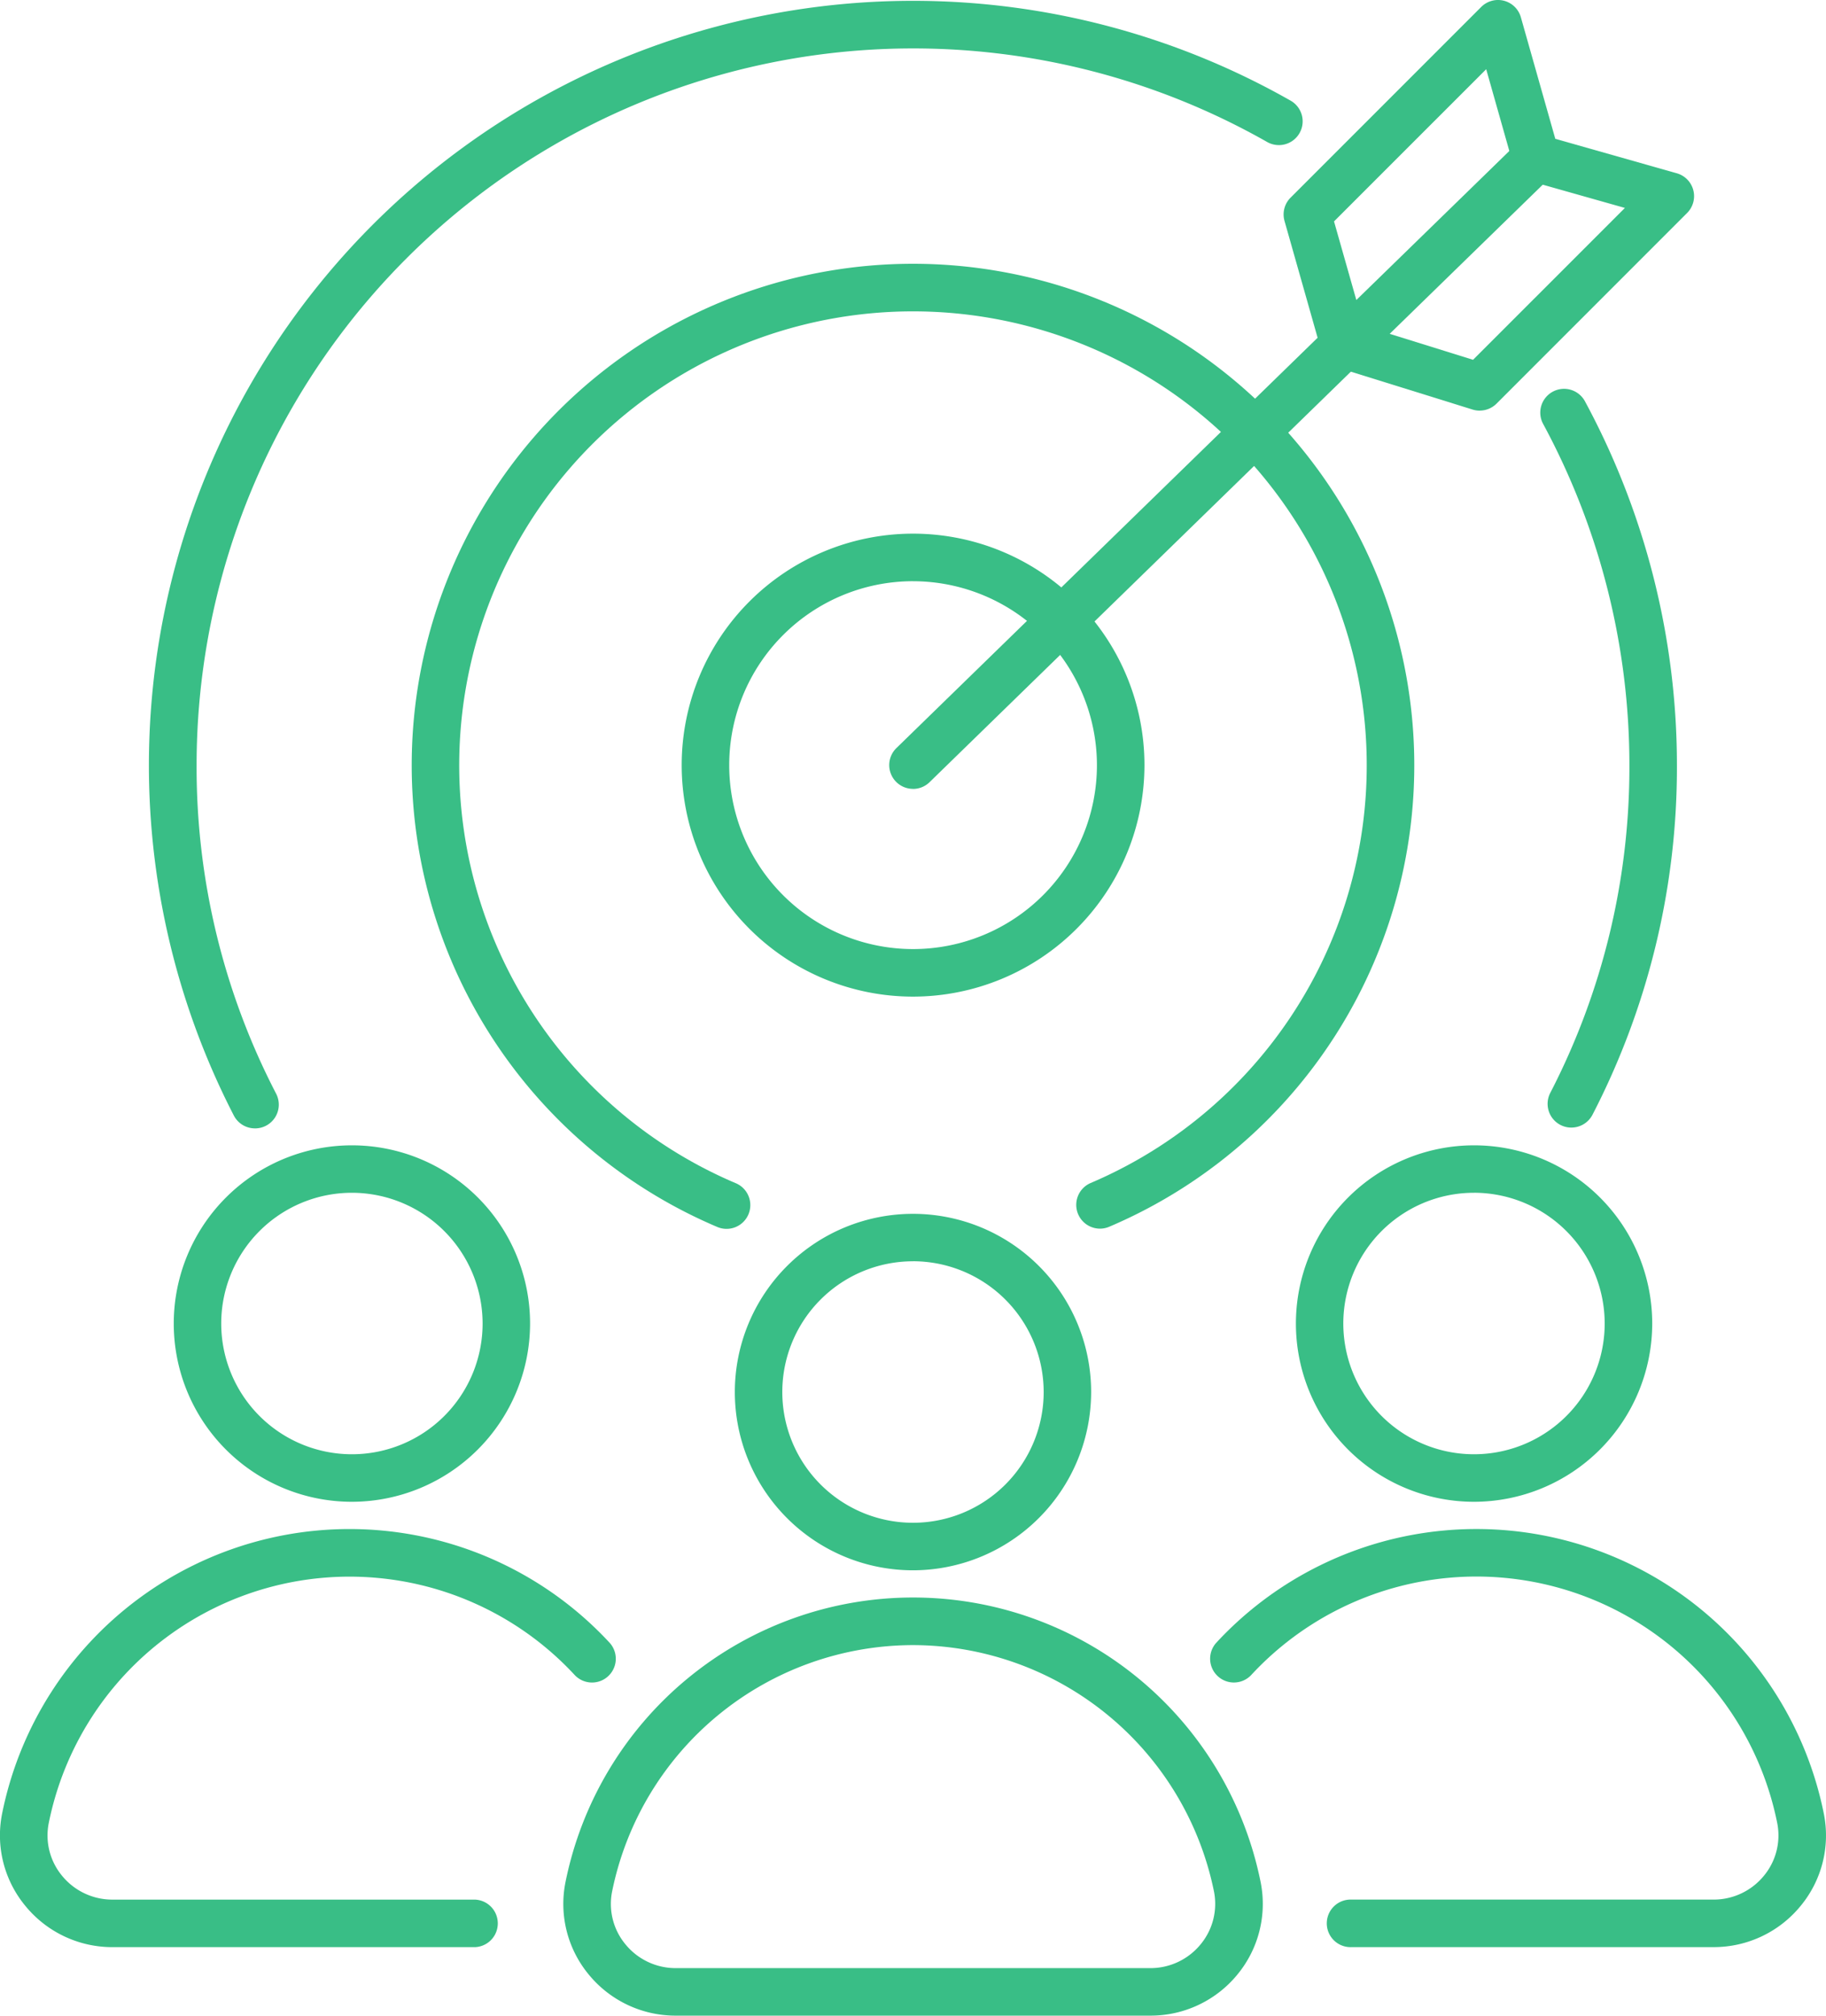 <svg xmlns="http://www.w3.org/2000/svg" viewBox="0 0 86.097 95"><defs><clipPath id="a"><path fill="#39be86" d="M0 0h86.097v95H0z" data-name="Rectangle 120"/></clipPath></defs><g fill="#39be86" clip-path="url(#a)" data-name="Group 105"><path d="M43.052 46.972a10.91 10.91 0 1 1 10.91-10.91 10.921 10.921 0 0 1-10.91 10.91m0-19.579a8.669 8.669 0 1 0 8.669 8.669 8.679 8.679 0 0 0-8.669-8.668" data-name="Path 330"/><path d="M74.09 53.145a1.12 1.12 0 0 1-.995-1.633 33.41 33.41 0 0 0 3.732-15.448 33.827 33.827 0 0 0-4.053-16.058 1.121 1.121 0 1 1 1.971-1.067 36.084 36.084 0 0 1 4.323 17.124 35.619 35.619 0 0 1-3.98 16.474 1.121 1.121 0 0 1-1 .607" data-name="Path 331"/><path d="M12.025 53.182a1.119 1.119 0 0 1-1-.606 36.03 36.03 0 0 1 49.83-47.831 1.12 1.12 0 0 1-1.109 1.947A33.787 33.787 0 0 0 9.27 36.065a33.388 33.388 0 0 0 3.75 15.483 1.12 1.12 0 0 1-.995 1.635" data-name="Path 332"/><path d="M43.048 37.18a1.12 1.12 0 0 1-.782-1.922L71.645 6.649a1.12 1.12 0 1 1 1.558 1.606L43.83 36.865a1.117 1.117 0 0 1-.782.318" data-name="Path 333"/><path d="M69.77 19.354a1.137 1.137 0 0 1-.333-.05l-6.386-1.986a1.118 1.118 0 0 1-.745-.765l-1.74-6.138a1.119 1.119 0 0 1 .286-1.1L69.84.328a1.12 1.12 0 0 1 1.87.487l1.623 5.728 5.729 1.624a1.121 1.121 0 0 1 .487 1.87l-8.987 8.987a1.124 1.124 0 0 1-.792.328m-5.474-4 5.16 1.605L76.615 9.8 72.12 8.529a1.119 1.119 0 0 1-.773-.772l-1.272-4.495-7.175 7.173Z" data-name="Path 334"/><path d="M54.241 95H31.852a5.286 5.286 0 0 1-4.1-1.947 5.216 5.216 0 0 1-1.088-4.35 16.718 16.718 0 0 1 32.775 0 5.228 5.228 0 0 1-1.087 4.35A5.287 5.287 0 0 1 54.245 95M43.052 77.536a14.5 14.5 0 0 0-14.19 11.609 2.977 2.977 0 0 0 .624 2.488 3.053 3.053 0 0 0 2.366 1.127h22.389a3.052 3.052 0 0 0 2.373-1.126 2.99 2.99 0 0 0 .625-2.49 14.508 14.508 0 0 0-14.187-11.608" data-name="Path 335"/><path d="M22.384 91.771H5.3a5.288 5.288 0 0 1-4.106-1.946A5.209 5.209 0 0 1 .1 85.475a16.71 16.71 0 0 1 28.649-8.044 1.121 1.121 0 0 1-1.642 1.526A14.468 14.468 0 0 0 2.3 85.917a2.978 2.978 0 0 0 .624 2.488A3.056 3.056 0 0 0 5.3 89.531h17.084a1.121 1.121 0 0 1 0 2.241" data-name="Path 336"/><path d="M16.593 70.781a8.4 8.4 0 1 1 8.4-8.4 8.411 8.411 0 0 1-8.4 8.4m0-14.564a6.162 6.162 0 1 0 6.162 6.162 6.168 6.168 0 0 0-6.162-6.162" data-name="Path 337"/><path d="M43.048 74.01a8.4 8.4 0 1 1 8.4-8.4 8.411 8.411 0 0 1-8.4 8.4m0-14.564a6.162 6.162 0 1 0 6.162 6.162 6.168 6.168 0 0 0-6.162-6.164" data-name="Path 338"/><path d="M80.799 91.771H63.713a1.121 1.121 0 1 1 0-2.241h17.086a3.054 3.054 0 0 0 2.372-1.125 2.98 2.98 0 0 0 .625-2.488 14.467 14.467 0 0 0-24.81-6.961 1.121 1.121 0 0 1-1.642-1.526 16.71 16.71 0 0 1 28.649 8.044 5.206 5.206 0 0 1-1.089 4.35 5.285 5.285 0 0 1-4.1 1.946" data-name="Path 339"/><path d="M69.503 70.781a8.4 8.4 0 1 1 8.4-8.4 8.411 8.411 0 0 1-8.4 8.4m0-14.564a6.162 6.162 0 1 0 6.159 6.161 6.168 6.168 0 0 0-6.162-6.162" data-name="Path 340"/><path d="M51.864 57.908a1.121 1.121 0 0 1-.44-2.151 21.395 21.395 0 1 0-16.753 0 1.12 1.12 0 1 1-.878 2.06 23.636 23.636 0 1 1 18.511 0 1.11 1.11 0 0 1-.439.091" data-name="Path 341"/></g></svg>